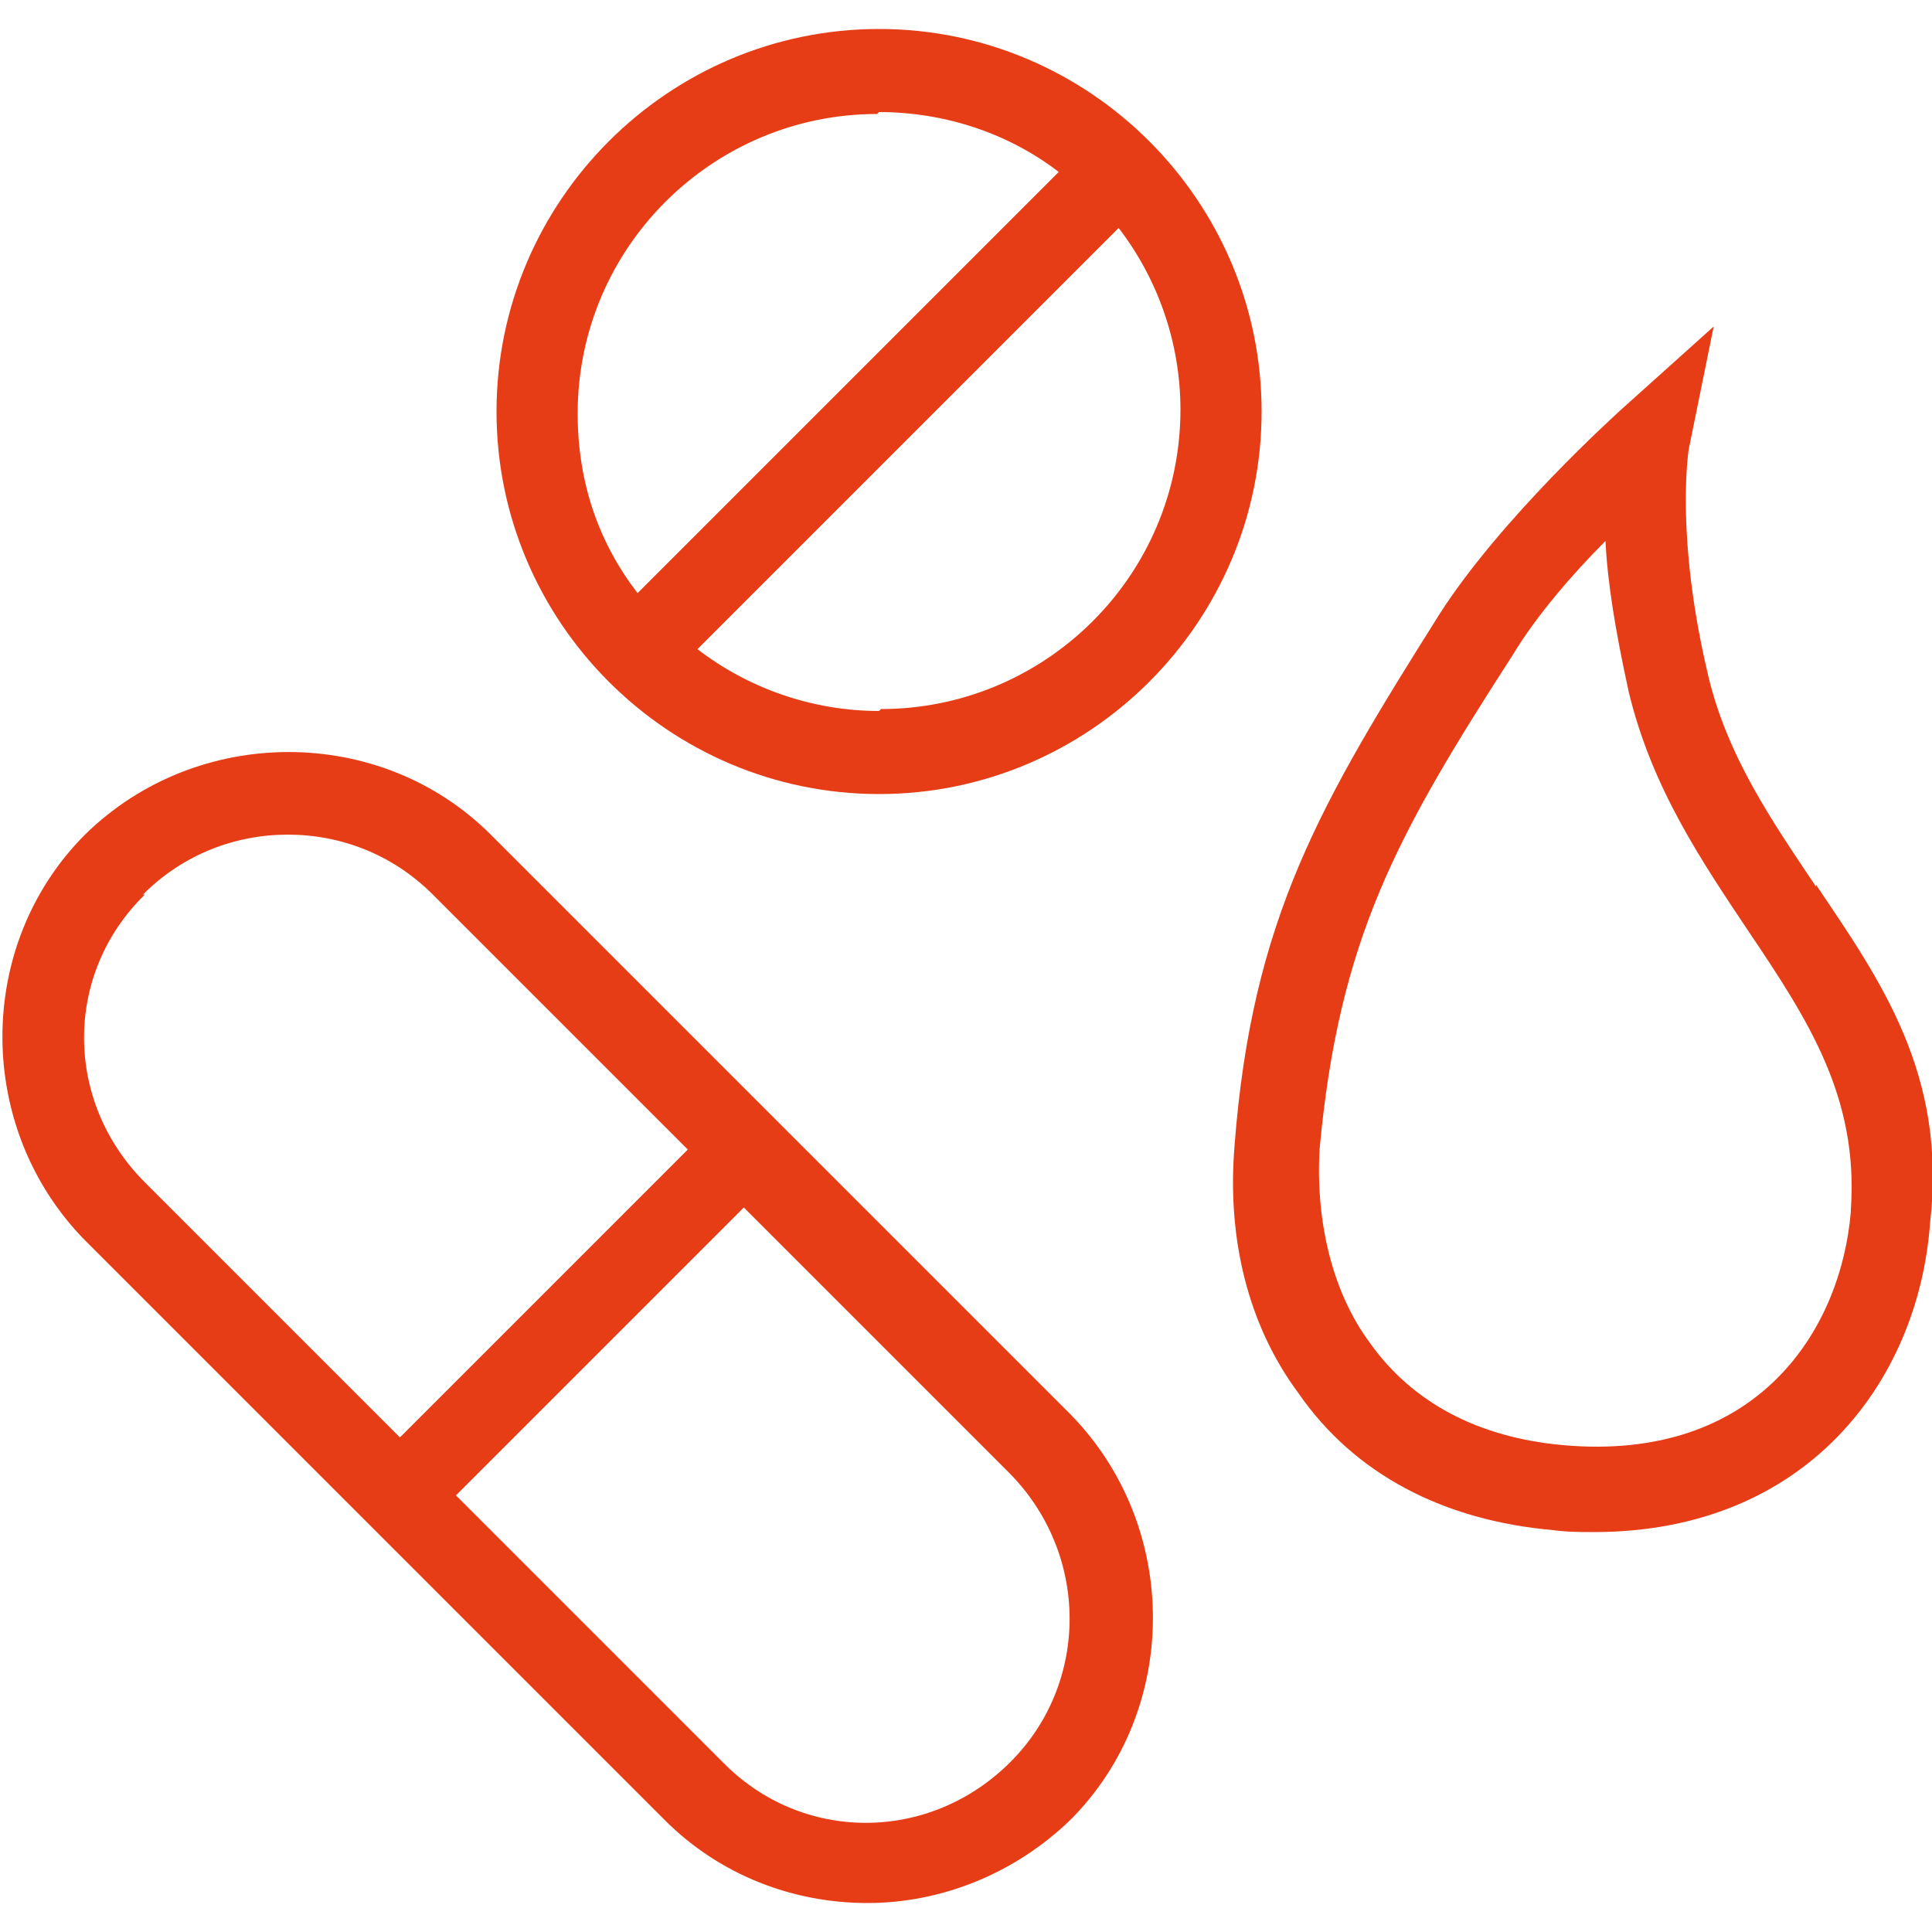 <?xml version="1.0" encoding="UTF-8"?>
<svg id="Ebene_1" data-name="Ebene 1" xmlns="http://www.w3.org/2000/svg" width="100" height="100" version="1.1" viewBox="0 0 100 100">
  <path d="M94,45.9c-2.2-3.3-4.6-6.7-5.6-11-1.7-7.2-1-11.5-1-11.6l1.3-6.4-4.9,4.4c-.2.2-6.1,5.5-9.3,10.5-6.1,9.7-9.7,15.7-10.6,27.5-.4,4.8.7,9.3,3.3,12.8,2.9,4.2,7.5,6.6,13.2,7.1.7.1,1.5.1,2.1.1,11,0,16.8-7.8,17.4-16,.9-7.7-2.6-12.6-5.9-17.5ZM95.8,62.7c-.5,6.1-4.8,13-14.9,12.1-4.4-.4-7.8-2.2-10-5.3-2-2.7-2.8-6.4-2.6-10,1-10.9,4-16.3,10-25.6,1.2-2,3.1-4.2,4.8-5.9.1,2.1.5,4.6,1.2,7.8,1.2,5,3.8,8.8,6.2,12.4,3.1,4.6,5.7,8.6,5.3,14.4Z" fill="#e63d16" stroke-width="0"/>
  <path d="M25.4,43.2c-5.7-5.7-15.2-5.7-21,0-5.7,5.7-5.7,15.2,0,21l30,30c2.9,2.9,6.7,4.3,10.5,4.3s7.6-1.5,10.5-4.3c5.7-5.7,5.7-15.2,0-21l-30-30ZM7.4,46.3c2.1-2.1,4.8-3.1,7.5-3.1s5.4,1,7.5,3.1l13.2,13.2-14.9,14.9-13.2-13.2c-4.2-4.2-4.2-10.8,0-14.9ZM52.3,91.2c-4.2,4.2-10.8,4.2-14.9,0l-13.8-13.8,14.9-14.9,13.7,13.7c4.2,4.2,4.2,10.9.1,15Z" fill="#e63d16" stroke-width="0"/>
  <path d="M45.5,1.5c-10.9,0-19.8,8.9-19.8,19.8s8.9,19.8,19.8,19.8,19.8-8.9,19.8-19.8S56.4,1.5,45.5,1.5ZM45.5,5.8c3.4,0,6.7,1.1,9.3,3.1l-21.8,21.8c-2-2.6-3.1-5.7-3.1-9.3,0-8.6,7-15.5,15.5-15.5ZM45.5,36.8c-3.5,0-6.8-1.2-9.4-3.2l21.8-21.8c2,2.6,3.2,5.9,3.2,9.4,0,8.6-7,15.5-15.5,15.5Z" fill="#e63d16" stroke-width="0"/>
</svg>